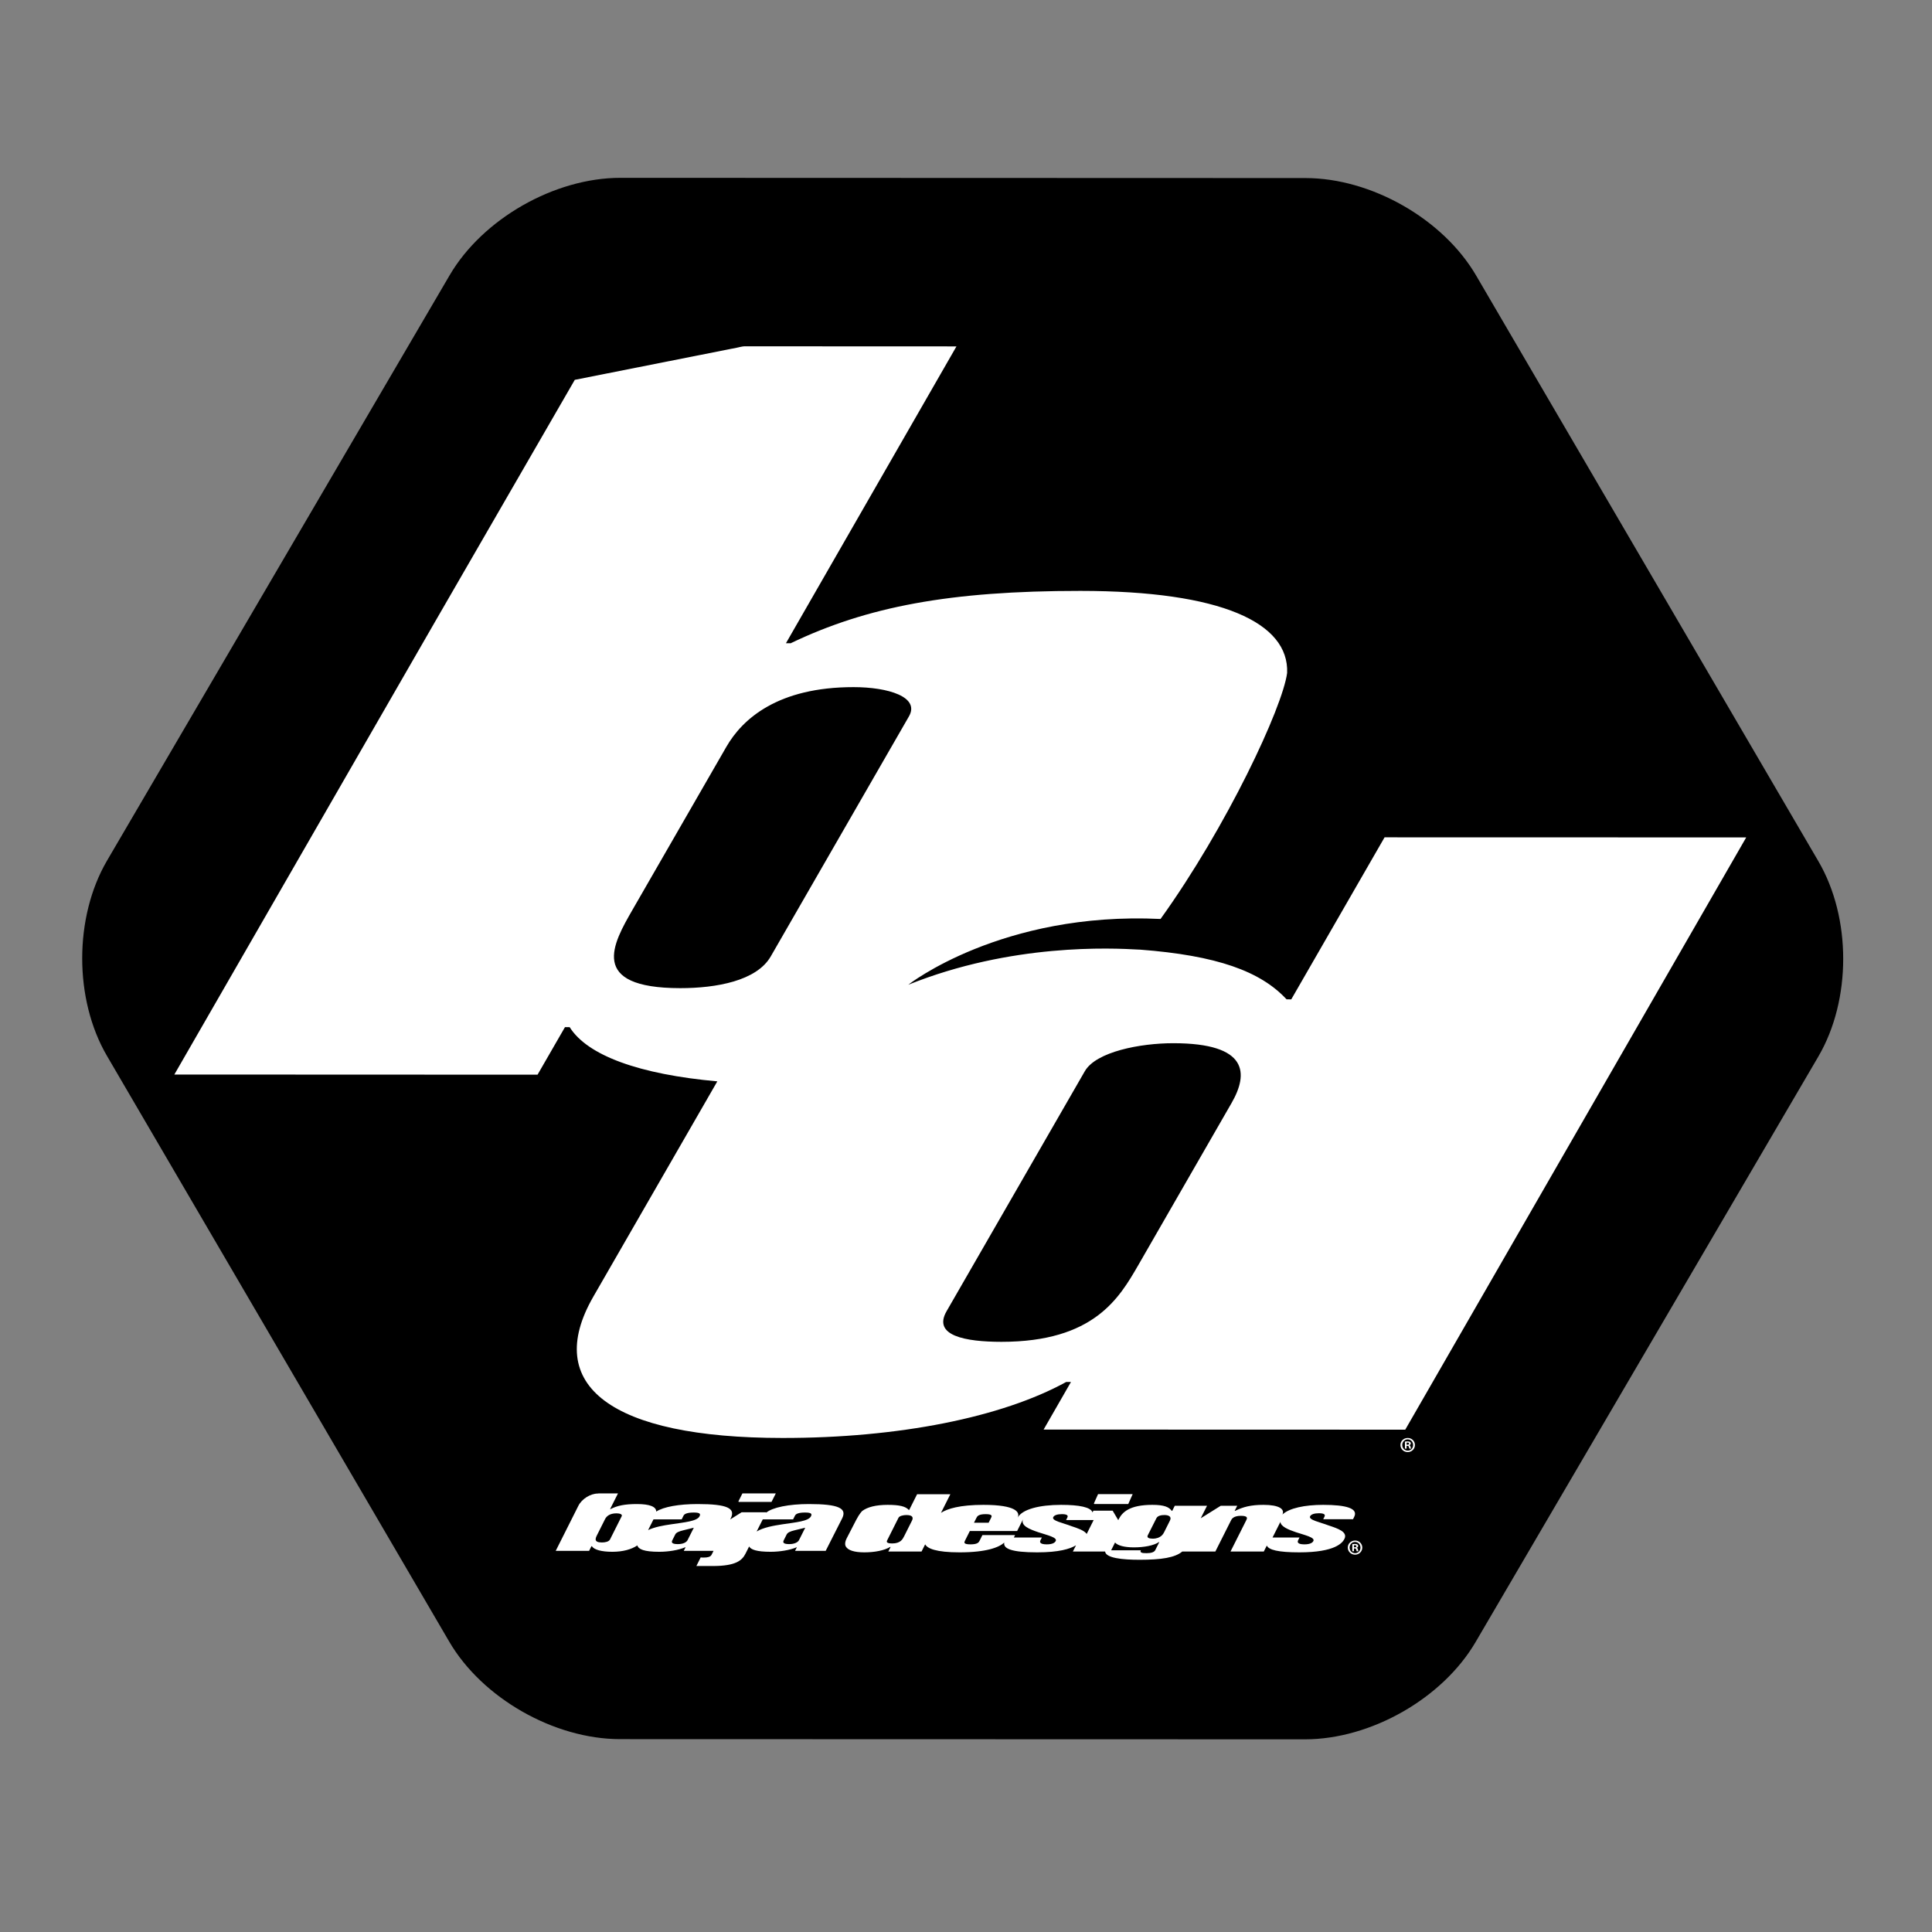 <svg xmlns="http://www.w3.org/2000/svg" xml:space="preserve" id="svg1" version="1.1" viewBox="0 0 31.75 31.75" height="120" width="120"><rect x="0" y="0" width="31.75" height="31.75" fill="#808080" stroke="none"/><defs id="defs1"><clipPath id="clipPath2" clipPathUnits="userSpaceOnUse"><path id="path2" transform="translate(-340.043,-136.044)" d="M 0,1000 H 1000 V 0 H 0 Z"></path></clipPath><clipPath id="clipPath4" clipPathUnits="userSpaceOnUse"><path id="path4" transform="translate(-625.375,-432.817)" d="M 0,1000 H 1000 V 0 H 0 Z"></path></clipPath><clipPath id="clipPath6" clipPathUnits="userSpaceOnUse"><path id="path6" transform="translate(-663.526,-228.466)" d="M 0,1000 H 1000 V 0 H 0 Z"></path></clipPath><clipPath id="clipPath8" clipPathUnits="userSpaceOnUse"><path id="path8" transform="translate(-410.751,-246.717)" d="M 0,1000 H 1000 V 0 H 0 Z"></path></clipPath><clipPath id="clipPath10" clipPathUnits="userSpaceOnUse"><path id="path10" transform="translate(-577.161,-245.716)" d="M 0,1000 H 1000 V 0 H 0 Z"></path></clipPath><clipPath id="clipPath12" clipPathUnits="userSpaceOnUse"><path id="path12" transform="translate(-707.027,-273.397)" d="M 0,1000 H 1000 V 0 H 0 Z"></path></clipPath><clipPath id="clipPath14" clipPathUnits="userSpaceOnUse"><path id="path14" transform="translate(-682.466,-225.548)" d="M 0,1000 H 1000 V 0 H 0 Z"></path></clipPath></defs><g id="layer1"></g><g transform="matrix(0.265,0,0,0.265,41.75,0)" id="layer-MC0"><g transform="matrix(0.391,0,0,0.391,-198.949,-342.593)" id="g2"><path clip-path="url(#clipPath2)" transform="matrix(0.34,0,0,-0.34,204.214,1152.03)" style="fill:#000000;fill-opacity:1;fill-rule:nonzero;stroke:none" d="m 0,0 c -30.762,0.025 -64.251,19.147 -79.633,45.467 l -159.663,273.244 c -15.407,26.377 -15.401,64.676 0.012,91.069 l 159.858,273.139 c 15.435,26.31 48.921,45.4 79.624,45.4 l 319.551,-0.106 c 30.762,0 64.257,-19.12 79.637,-45.461 L 559.039,409.536 c 15.448,-26.401 15.445,-64.725 -0.012,-91.119 L 399.163,45.326 C 383.789,19.014 350.304,-0.09 319.545,-0.09 Z" id="path1"></path><path clip-path="url(#clipPath4)" transform="matrix(0.34,0,0,-0.34,301.224,1051.13)" style="fill:#ffffff;fill-opacity:1;fill-rule:nonzero;stroke:none" d="m 0,0 -43.502,-75.603 c -8.863,-15.334 -20.641,-35.827 -63.892,-35.827 -16.875,0.016 -32.13,2.861 -25.576,14.258 l 64.493,111.968 c 5.257,9.118 25.873,13.075 41.269,13.075 C 7.988,27.863 7.847,13.642 0,0 m -214.983,68.351 c -6.549,-11.392 -25.397,-14.805 -42.226,-14.796 -43.298,0.033 -31.171,21.04 -22.324,36.44 l 43.843,76.133 c 7.533,13.095 24.105,27.866 59.355,27.849 16.092,0 31.064,-4.564 25.819,-13.654 z m 286.344,55.56 -43.532,-75.595 -2.191,0.021 c -12.119,13.059 -32.366,20.457 -68.536,23.198 -0.112,0 -0.256,-0.008 -0.381,0 -12.744,0.732 -59.314,3.018 -107.572,-16.413 0,0 43.457,34.26 117.702,30.704 30.904,42.981 56.931,98.67 59.051,114.756 0.946,23.335 -30.472,38.263 -96.488,38.283 -60.855,0.012 -99.555,-7.368 -135.107,-24.426 l -2.197,0.016 79.54,138.463 -99.004,0.041 c -0.705,0 -3.232,-0.604 -3.232,-0.604 l -75.807,-15.035 -65.369,-113.164 -121.429,-210.898 169.431,-0.067 12.785,22.177 h 2.186 c 8.311,-13.281 32.605,-22.04 68.886,-25.294 l -57.822,-100.402 c -23.902,-41.493 8.253,-65.924 88.174,-65.953 54.279,-0.045 102.389,9.623 132.39,26.122 h 2.225 l -12.758,-22.202 168.697,-0.05 159.054,276.281 z" id="path3"></path><path clip-path="url(#clipPath6)" transform="matrix(0.34,0,0,-0.34,314.195,1120.608)" style="fill:#ffffff;fill-opacity:1;fill-rule:nonzero;stroke:none" d="m 0,0 c -0.494,-0.966 -1.847,-1.559 -4.181,-1.559 -3.237,0 -3.356,1.08 -2.948,1.88 l 0.656,1.305 h -12.589 l 3.672,7.295 C -15.184,6.704 -11.655,5.302 -8.144,4.109 -3.877,2.703 0.84,1.675 0,0 m -66.925,9.516 -2.704,-5.407 c -0.375,-0.751 -1.526,-3.013 -5.354,-3.013 -1.6,0 -2.851,0.414 -2.278,1.558 l 4.005,7.931 c 0.637,1.316 2.476,1.533 3.813,1.533 1.713,0 3.537,-0.613 2.518,-2.602 m -6.848,-13.775 c -0.457,-0.932 -1.904,-1.41 -4.016,-1.41 -1.207,0 -1.974,0.052 -2.398,0.273 -0.431,0.164 -0.589,0.542 -0.308,1.069 h -13.846 l 1.817,3.634 c 1.252,-1.465 4.496,-2.273 8.797,-2.273 4.836,0 9.305,0.861 11.721,2.487 l 0.109,-0.057 z m -31.975,7.56 c -1.106,1.627 -4.159,2.655 -7.242,3.676 -3.773,1.455 -9.217,2.486 -8.365,4.158 0.46,0.923 1.959,1.402 4.072,1.402 3.191,0 2.745,-1.126 2.476,-1.667 l -0.543,-1.077 h 12.853 z M -120.202,0 c -0.483,-0.966 -1.847,-1.559 -4.166,-1.559 -3.251,0 -3.368,1.08 -2.959,1.88 l 0.663,1.305 h -13.064 l 0.57,1.137 h -15.241 l -1.296,-2.599 c -0.389,-0.744 -0.873,-1.723 -4.263,-1.723 -3.436,0 -2.938,0.979 -2.563,1.723 l 2.255,4.494 h 22.063 l 2.76,5.508 c -1.228,-2.98 2.96,-4.666 7.104,-6.057 4.267,-1.406 8.983,-2.434 8.137,-4.109 m -36.973,10.818 c 0.352,0.687 0.873,1.719 4.308,1.719 3.395,0 2.862,-1.032 2.514,-1.719 l -1.135,-2.279 h -6.837 z m -30.101,-1.355 -3.606,-7.187 c -0.741,-1.457 -1.714,-3.409 -5.63,-3.409 -1.525,0 -2.9,0.261 -2.364,1.35 l 5.35,10.653 c 0.447,0.86 2.278,1.248 3.679,1.248 3.17,0 3.229,-1.357 2.571,-2.655 M 4.586,16.867 c -8.68,0 -15.874,-1.537 -19.028,-4.506 1.188,2.532 -1.532,4.506 -8.871,4.506 -5.927,0 -9.527,-0.99 -13.206,-2.808 h -0.206 l 1.187,2.37 h -7.691 l -9.325,-5.821 2.934,5.821 h -15.046 l -1.188,-2.37 h -0.197 c -1.267,1.754 -3.437,2.808 -9.052,2.808 -10.707,0 -14.064,-3.462 -15.705,-6.701 l -0.21,-0.445 -2.623,4.439 h -8.972 l -0.408,-0.819 c -0.81,2.422 -6.035,3.526 -14.674,3.526 -10.045,0 -18.099,-2.03 -20.243,-5.938 1.17,2.476 -0.729,5.938 -15.973,5.938 -11.045,0 -16.885,-1.81 -19.808,-3.735 l 4.373,8.696 h -15.514 l -3.672,-7.317 h -0.206 c -1.528,1.646 -4.264,2.356 -9.868,2.356 -5.447,0 -9.414,-1.021 -11.846,-2.853 0,0 -1.206,-1.055 -2.847,-4.229 -1.679,-3.246 -2.983,-5.743 -4.413,-8.548 -1.32,-2.584 -0.371,-3.829 -0.371,-3.829 1.008,-1.739 3.937,-2.696 8.613,-2.696 4.99,0 9.366,0.924 12.055,2.531 h 0.21 l -1.086,-2.146 h 15.506 l 1.689,3.362 c 0.997,-1.929 4.998,-3.747 16.05,-3.747 12.61,0 18.448,2.359 20.844,4.558 -0.535,-2.792 3.222,-4.558 15.357,-4.558 10.123,0 15.3,1.589 18.118,3.295 l -1.465,-2.91 h 15.026 c 0.367,-3.024 7.992,-3.851 16.072,-3.851 10.176,0 16.556,0.995 19.935,3.851 h 15.432 l 7.357,14.624 c 0.251,0.486 1.015,2.035 4.593,2.035 3.495,0 2.873,-1.257 2.48,-2.035 l -7.357,-14.624 h 15.524 l 1.412,2.798 c 0.851,-2.024 5.212,-3.183 15.173,-3.183 16.848,0 20.133,4.51 21.021,6.264 1.627,3.252 -2.899,4.823 -7.481,6.326 -3.84,1.481 -9.374,2.532 -8.524,4.23 0.48,0.942 2.009,1.427 4.152,1.427 3.243,0 2.794,-1.143 2.514,-1.697 L 4.586,10.166 h 13.899 l 0.55,1.096 c 1.99,3.964 -3.716,5.605 -14.449,5.605" id="path5"></path><path clip-path="url(#clipPath8)" transform="matrix(0.34,0,0,-0.34,228.254,1114.403)" style="fill:#ffffff;fill-opacity:1;fill-rule:nonzero;stroke:none" d="M 0,0 1.99,3.948 H -13.58 L -15.461,0.205 -15.297,0 Z m 5.062,-10.458 c -4.297,-0.655 -8.902,-1.489 -12,-3.348 l 2.851,5.658 h 14.154 l 0.887,1.762 c 0.439,0.882 1.859,1.425 4.695,1.425 2.892,0 3.335,-0.607 2.75,-1.758 -1.147,-2.308 -7.058,-2.801 -13.337,-3.739 m 7.755,-7.371 c -0.524,-1.036 -2.158,-1.865 -4.579,-1.865 -2.15,0 -3.18,0.489 -2.581,1.705 l 1.409,2.804 c 0.45,0.879 1.6,1.432 3.661,1.926 l 4.997,1.211 z m -59.657,7.371 c -3.788,-0.55 -7.733,-1.265 -10.73,-2.696 l 2.51,5.006 h 13.15 l 0.876,1.762 c 0.45,0.882 1.934,1.425 4.781,1.425 2.817,0 3.266,-0.607 2.675,-1.758 -1.162,-2.308 -7.006,-2.801 -13.262,-3.739 m 7.68,-7.371 c -0.524,-1.036 -2.08,-1.865 -4.515,-1.865 -2.221,0 -3.252,0.489 -2.645,1.705 l 1.413,2.804 c 0.438,0.879 1.67,1.432 3.724,1.926 l 4.93,1.211 z m -36.164,0.337 c -0.566,-1.1 -2.279,-1.432 -3.819,-1.432 -3.976,0 -2.955,2.037 -2.205,3.53 l 3.686,7.351 c 0.64,1.279 2.098,2.707 5.347,2.707 1.472,0 2.865,-0.441 2.428,-1.331 z m 108.259,9.789 c 2.352,4.678 -1.469,6.697 -15.51,6.697 -9.292,0 -17.106,-1.582 -19.961,-4.061 l 0.105,0.221 h -11.531 l -5.321,-3.35 0.248,0.493 c 2.356,4.678 -1.424,6.697 -15.443,6.697 -8.699,0 -15.967,-1.305 -19.293,-3.511 -0.019,2.248 -2.95,3.511 -9.024,3.511 -5.594,0 -9.12,-0.707 -12.311,-2.352 h -0.199 l 3.679,7.306 h -9.097 c -0.075,0 -0.168,-0.052 -0.305,-0.052 -3.445,0 -7.48,-2.528 -9.075,-5.714 l -0.311,-0.62 -10.252,-20.393 h 15.576 l 1.074,2.153 h 0.204 c 1.062,-1.653 4.506,-2.598 9.554,-2.598 4.923,0 8.922,1.117 11.672,2.98 0.47,-1.762 3.032,-2.98 10.171,-2.98 4.383,0 9.081,0.781 12.112,2.097 h 0.202 l -0.835,-1.652 h 13.895 l -0.941,-1.852 c -0.497,-1.002 -1.917,-1.282 -3.611,-1.282 -0.532,0 -1.004,0 -1.453,0.067 l -2.009,-4.016 h 7.609 c 10.996,0 13.768,2.689 15.365,5.878 l 1.632,3.245 c 0.81,-1.48 3.553,-2.485 10.018,-2.485 4.309,0 9.082,0.781 12.105,2.097 h 0.139 l -0.836,-1.652 H 25.27 Z" id="path7"></path><path clip-path="url(#clipPath10)" transform="matrix(0.34,0,0,-0.34,284.832,1114.743)" style="fill:#ffffff;fill-opacity:1;fill-rule:nonzero;stroke:none" d="m 0,0 2.057,4.621 h -16.14 L -16.035,0.251 -15.859,0 Z" id="path9"></path><path clip-path="url(#clipPath12)" transform="matrix(0.34,0,0,-0.34,328.985,1105.332)" style="fill:#ffffff;fill-opacity:1;fill-rule:nonzero;stroke:none" d="M 0,0 H 0.36 C 0.78,0 1.124,0.141 1.124,0.482 1.124,0.781 0.903,0.976 0.416,0.976 0.214,0.976 0.071,0.957 0,0.938 Z M -0.018,-1.843 H -0.79 v 3.281 c 0.303,0.042 0.723,0.106 1.266,0.106 0.625,0 0.899,-0.106 1.127,-0.266 0.203,-0.135 0.345,-0.374 0.345,-0.699 0,-0.4 -0.303,-0.654 -0.686,-0.777 V -0.244 C 1.577,-0.341 1.746,-0.606 1.844,-1.047 1.948,-1.548 2.02,-1.724 2.087,-1.843 H 1.281 c -0.097,0.119 -0.157,0.395 -0.258,0.796 -0.06,0.343 -0.262,0.5 -0.682,0.5 h -0.359 z m -2.031,1.7 c 0,-1.466 1.105,-2.629 2.573,-2.629 1.424,-0.014 2.504,1.163 2.504,2.607 0,1.466 -1.08,2.648 -2.552,2.648 -1.42,0 -2.525,-1.182 -2.525,-2.626 m 5.919,0 c 0,-1.839 -1.488,-3.309 -3.371,-3.309 -1.885,0 -3.395,1.47 -3.395,3.309 0,1.847 1.51,3.283 3.42,3.283 1.858,0 3.346,-1.436 3.346,-3.283" id="path11"></path><path clip-path="url(#clipPath14)" transform="matrix(0.34,0,0,-0.34,320.635,1121.6)" style="fill:#ffffff;fill-opacity:1;fill-rule:nonzero;stroke:none" d="M 0,0 H 0.36 C 0.78,0 1.124,0.141 1.124,0.482 1.124,0.781 0.903,0.976 0.416,0.976 0.214,0.976 0.071,0.957 0,0.938 Z M -0.018,-1.843 H -0.79 v 3.281 c 0.303,0.042 0.723,0.106 1.266,0.106 0.625,0 0.899,-0.106 1.127,-0.266 0.203,-0.135 0.345,-0.374 0.345,-0.699 0,-0.4 -0.303,-0.654 -0.685,-0.777 V -0.244 C 1.577,-0.341 1.746,-0.606 1.844,-1.047 1.948,-1.548 2.02,-1.724 2.087,-1.843 H 1.281 c -0.097,0.119 -0.157,0.395 -0.258,0.796 -0.06,0.343 -0.262,0.5 -0.682,0.5 h -0.359 z m -2.031,1.7 c 0,-1.466 1.105,-2.629 2.573,-2.629 1.424,-0.014 2.504,1.163 2.504,2.607 0,1.466 -1.08,2.648 -2.552,2.648 -1.42,0 -2.525,-1.182 -2.525,-2.626 m 5.919,0 c 0,-1.839 -1.488,-3.309 -3.371,-3.309 -1.885,0 -3.395,1.47 -3.395,3.309 0,1.847 1.51,3.283 3.42,3.283 1.858,0 3.346,-1.436 3.346,-3.283" id="path13"></path></g></g></svg>
